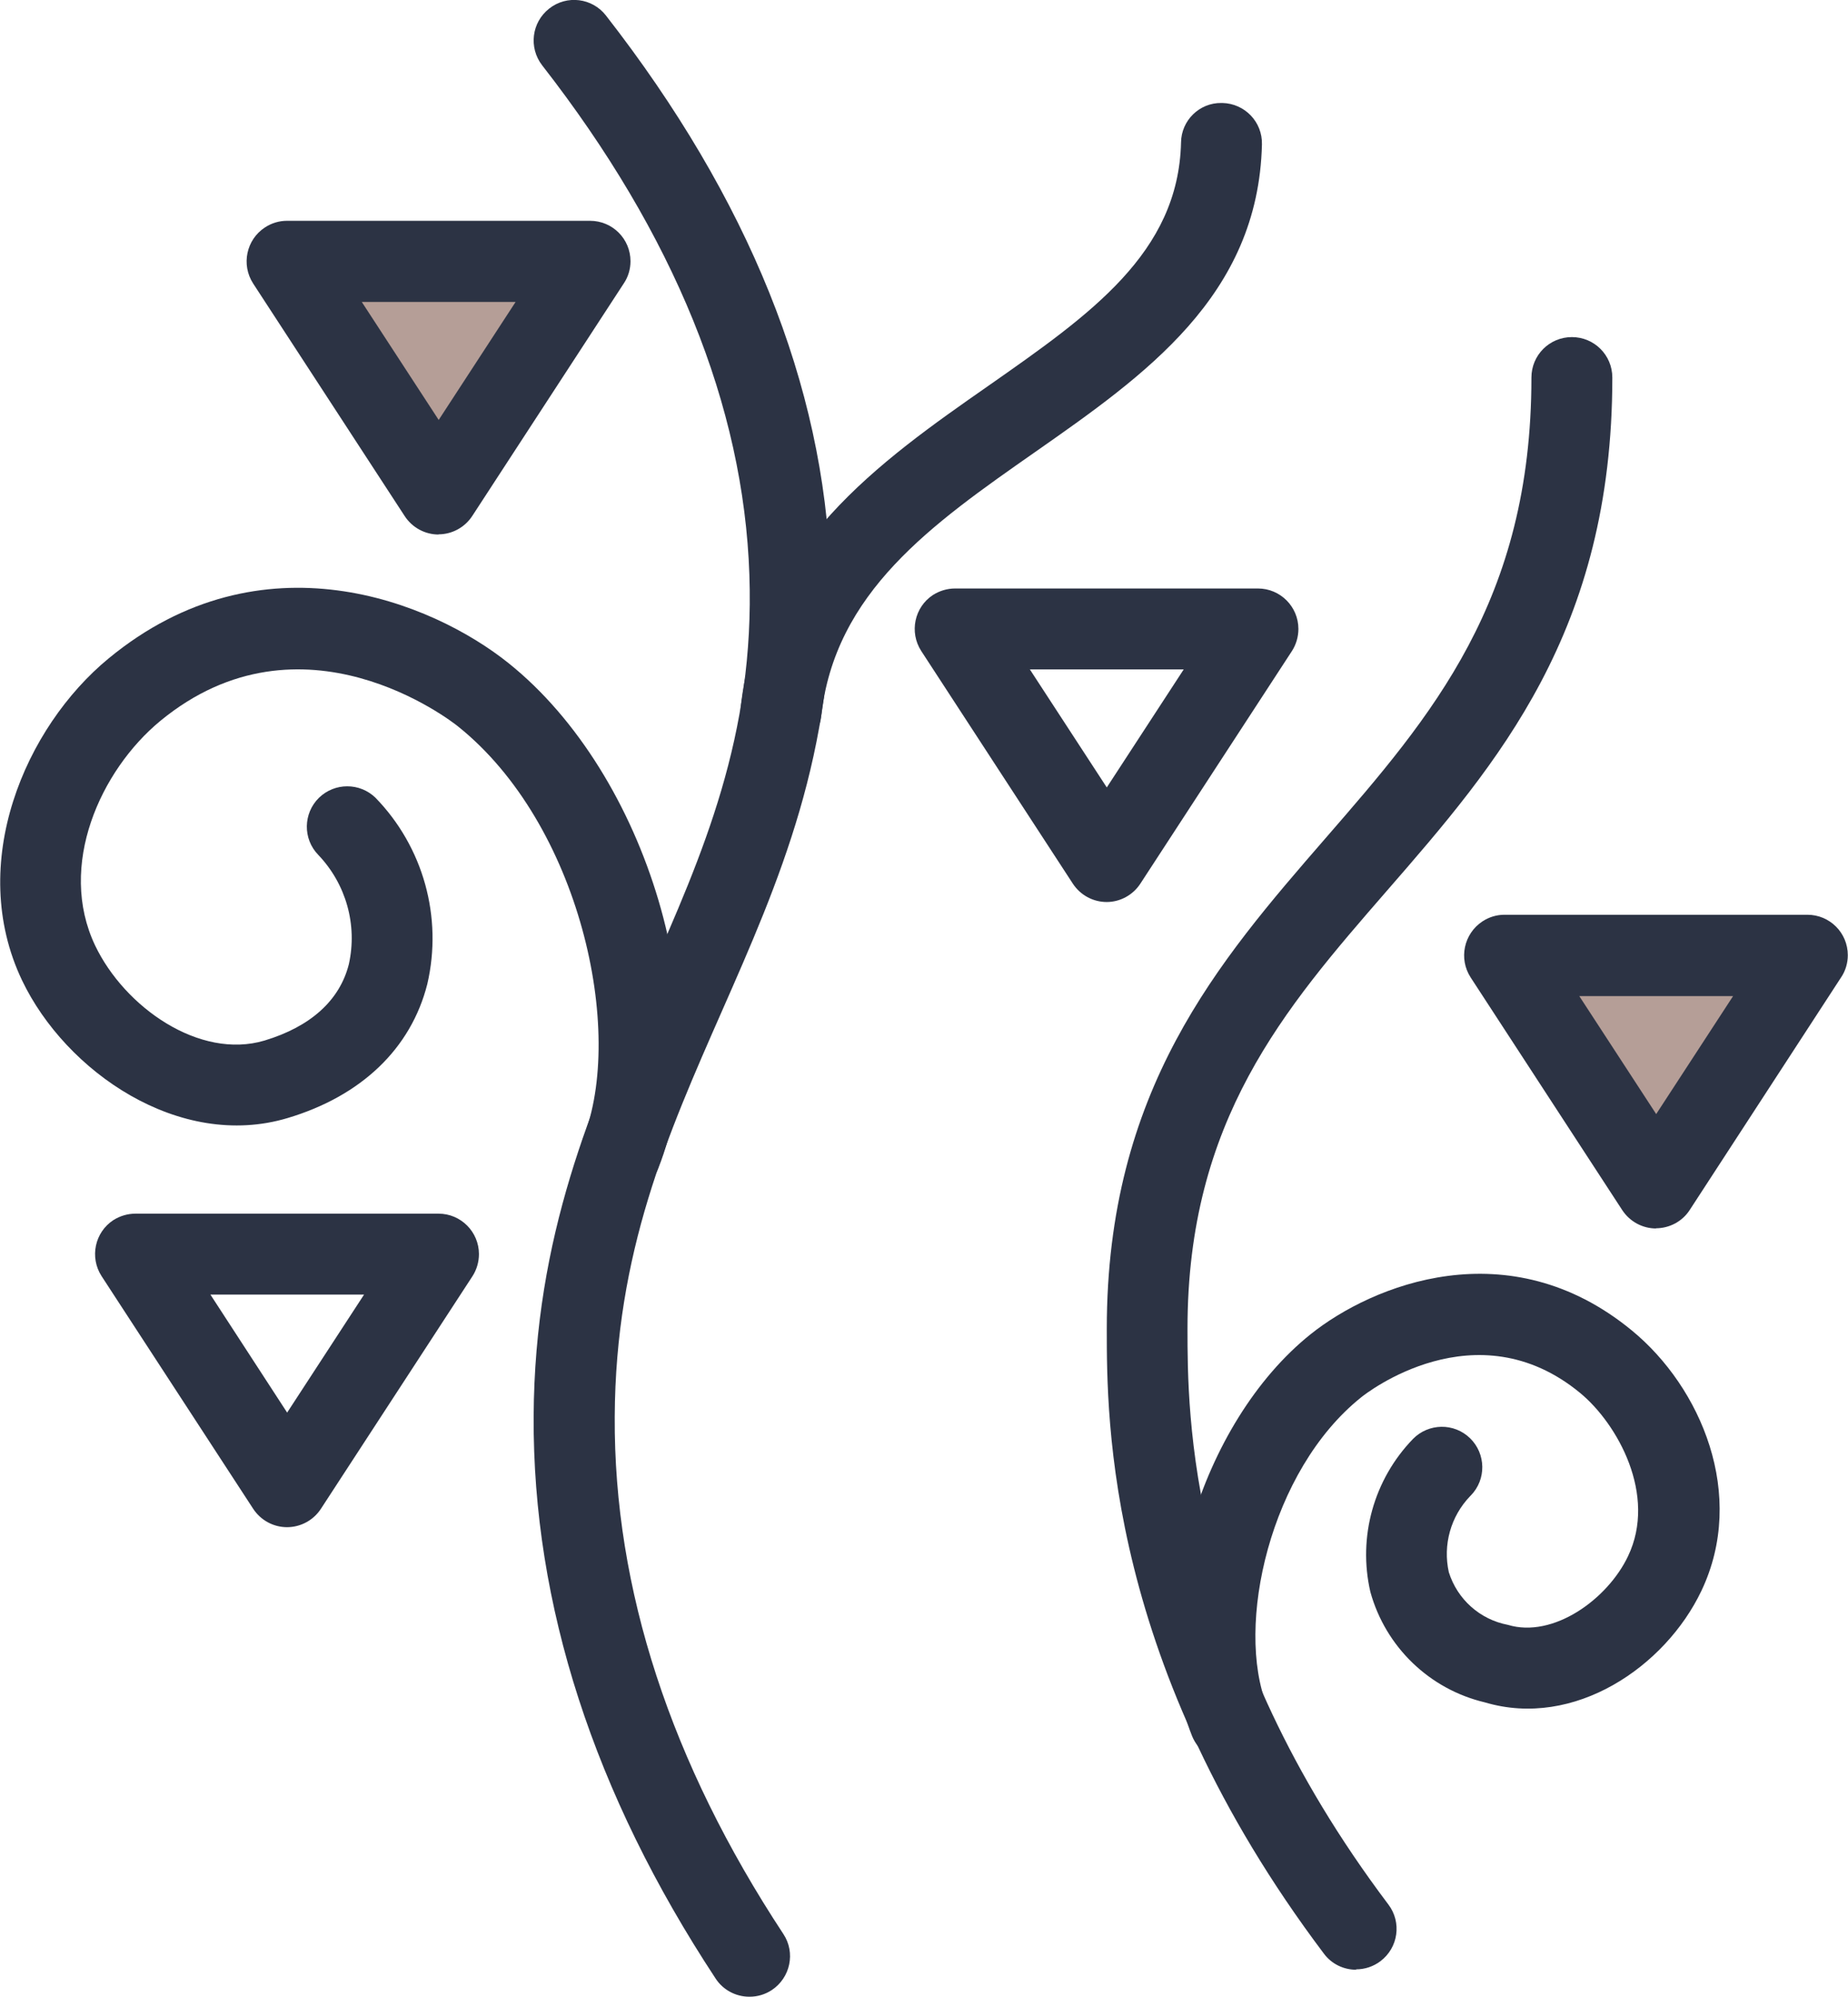 <?xml version="1.0" encoding="UTF-8"?>
<svg id="Group_728" data-name="Group 728" xmlns="http://www.w3.org/2000/svg" viewBox="0 0 97.31 105.08">
  <defs>
    <style>
      .cls-1 {
        fill: #2c3344;
      }

      .cls-1, .cls-2 {
        stroke-width: 0px;
      }

      .cls-2 {
        fill: #b59e97;
      }
    </style>
  </defs>
  <path id="Polygon_1" data-name="Polygon 1" class="cls-2" d="m23.37,24.5l-5-9h10l-5,9Z"/>
  <path id="Polygon_2" data-name="Polygon 2" class="cls-2" d="m87.37,60.49l-5-9h10l-5,9Z"/>
  <g id="Group_719" data-name="Group 719">
    <path id="Path_960" data-name="Path 960" class="cls-1" d="m39.46,105.08c-.72,0-1.39-.36-1.78-.96-6.41-9.73-9.63-19.68-9.58-29.58.05-9.53,3.08-16.41,6.02-23.06,2.9-6.57,5.63-12.77,5.34-21.23-.3-8.89-3.97-17.91-10.91-26.81-.72-.93-.56-2.26.37-2.99s2.27-.56,2.99.37h0c7.5,9.62,11.48,19.47,11.81,29.28.32,9.44-2.74,16.38-5.7,23.1-2.88,6.54-5.61,12.72-5.65,21.36-.05,9.05,2.94,18.2,8.88,27.22.65.98.37,2.3-.61,2.95-.35.23-.75.35-1.17.35h0Z"/>
  </g>
  <g id="Group_720" data-name="Group 720">
    <path id="Path_961" data-name="Path 961" class="cls-1" d="m71.41,103.66c-.67,0-1.3-.31-1.7-.85-11.43-15.17-11.43-28.04-11.43-32.88,0-12.56,5.86-19.3,11.52-25.82,5.58-6.42,10.84-12.48,10.84-24.24,0-1.18.95-2.13,2.13-2.13s2.13.95,2.13,2.13h0c0,13.36-6.04,20.31-11.89,27.03-5.39,6.2-10.48,12.06-10.48,23.02,0,4.45,0,16.28,10.58,30.31.71.94.52,2.27-.42,2.98-.37.28-.82.43-1.28.43h0Z"/>
  </g>
  <g id="Group_721" data-name="Group 721">
    <path id="Path_962" data-name="Path 962" class="cls-1" d="m32.67,62.84c-.27,0-.54-.05-.79-.15-1.09-.44-1.62-1.68-1.18-2.77,2.25-5.64-.18-16.57-6.58-21.69-.33-.27-8.22-6.43-15.68-.29-3.15,2.6-5.43,7.62-3.43,11.82,1.55,3.24,5.49,6.02,8.92,5,2.42-.73,3.96-2.11,4.44-4.02.46-2.07-.15-4.22-1.61-5.75-.82-.84-.8-2.19.04-3.01.83-.8,2.14-.8,2.97,0,2.52,2.59,3.55,6.29,2.73,9.81-.86,3.39-3.47,5.89-7.36,7.05-5.69,1.7-11.68-2.44-13.98-7.25-2.93-6.15.16-13.32,4.56-16.94,8.07-6.65,17.03-2.98,21.06.25,7.33,5.87,11.09,18.54,7.88,26.59-.32.81-1.11,1.34-1.98,1.34Z"/>
  </g>
  <g id="Group_722" data-name="Group 722">
    <path id="Path_963" data-name="Path 963" class="cls-1" d="m64.75,92.7c-.87,0-1.65-.53-1.98-1.34-2.56-6.41.42-16.49,6.25-21.15,3.23-2.58,10.42-5.53,16.91-.19,3.64,2.99,6.06,8.66,3.66,13.7-1.9,3.99-6.69,7.27-11.4,5.87-2.92-.69-5.23-2.92-6.03-5.81-.67-2.89.18-5.92,2.24-8.05.82-.84,2.17-.86,3.01-.04.84.82.86,2.17.04,3.01-.01.01-.03.03-.04.04-1.02,1.06-1.44,2.56-1.12,4,.45,1.43,1.64,2.49,3.11,2.77,2.38.72,5.25-1.34,6.33-3.62,1.53-3.21-.55-6.95-2.52-8.58-5.49-4.53-11.3.03-11.54.23-4.8,3.84-6.64,12.03-4.95,16.24.44,1.1-.1,2.34-1.2,2.77-.25.1-.52.15-.78.15h0Z"/>
  </g>
  <g id="Group_723" data-name="Group 723">
    <path id="Path_964" data-name="Path 964" class="cls-1" d="m41.12,39.6c-.08,0-.15,0-.23-.01-1.17-.13-2.01-1.18-1.89-2.35.92-8.47,7.36-12.97,13.05-16.94,5.36-3.75,10-6.98,10.14-12.8.01-1.16.97-2.1,2.13-2.08.02,0,.03,0,.05,0,1.18.03,2.11,1,2.08,2.18-.19,7.98-6.17,12.15-11.96,16.2-5.42,3.79-10.54,7.36-11.25,13.91-.12,1.08-1.03,1.89-2.11,1.89Z"/>
  </g>
  <g id="Group_724" data-name="Group 724">
    <path id="Path_965" data-name="Path 965" class="cls-1" d="m87.21,64.65c-.72,0-1.39-.36-1.79-.97l-7.98-12.24c-.64-.99-.36-2.3.62-2.95.35-.23.75-.35,1.16-.35h15.95c1.18,0,2.13.95,2.13,2.13,0,.41-.12.82-.35,1.16l-7.97,12.24c-.39.61-1.07.97-1.79.97Zm-4.05-12.23l4.05,6.21,4.05-6.21h-8.09Z"/>
  </g>
  <g id="Group_725" data-name="Group 725">
    <path id="Path_966" data-name="Path 966" class="cls-1" d="m15.12,80.37h0c-.72,0-1.39-.36-1.79-.97l-7.98-12.24c-.64-.99-.36-2.31.62-2.95.35-.22.75-.34,1.16-.34h15.96c1.18,0,2.13.96,2.13,2.13,0,.41-.12.82-.34,1.16l-7.98,12.24c-.39.6-1.06.97-1.79.97Zm-4.04-12.24l4.04,6.21,4.05-6.21h-8.09Z"/>
  </g>
  <g id="Group_726" data-name="Group 726">
    <path id="Path_967" data-name="Path 967" class="cls-1" d="m58.28,47.47c-.72,0-1.39-.36-1.79-.97l-7.98-12.24c-.64-.99-.36-2.31.62-2.95.35-.22.75-.34,1.16-.34h15.95c1.18,0,2.13.96,2.13,2.13,0,.41-.12.82-.34,1.16l-7.98,12.24c-.39.6-1.06.97-1.78.97Zm-4.05-12.24l4.05,6.21,4.05-6.21h-8.09Z"/>
  </g>
  <g id="Group_727" data-name="Group 727">
    <path id="Path_968" data-name="Path 968" class="cls-1" d="m23.1,28.13c-.72,0-1.39-.36-1.79-.97l-7.98-12.24c-.64-.99-.36-2.31.62-2.95.35-.23.75-.35,1.16-.35h15.96c1.18,0,2.13.95,2.13,2.13,0,.41-.12.82-.35,1.16l-7.98,12.24c-.39.6-1.06.97-1.78.97Zm-4.05-12.24l4.05,6.21,4.05-6.21h-8.09Z"/>
  </g>
</svg>